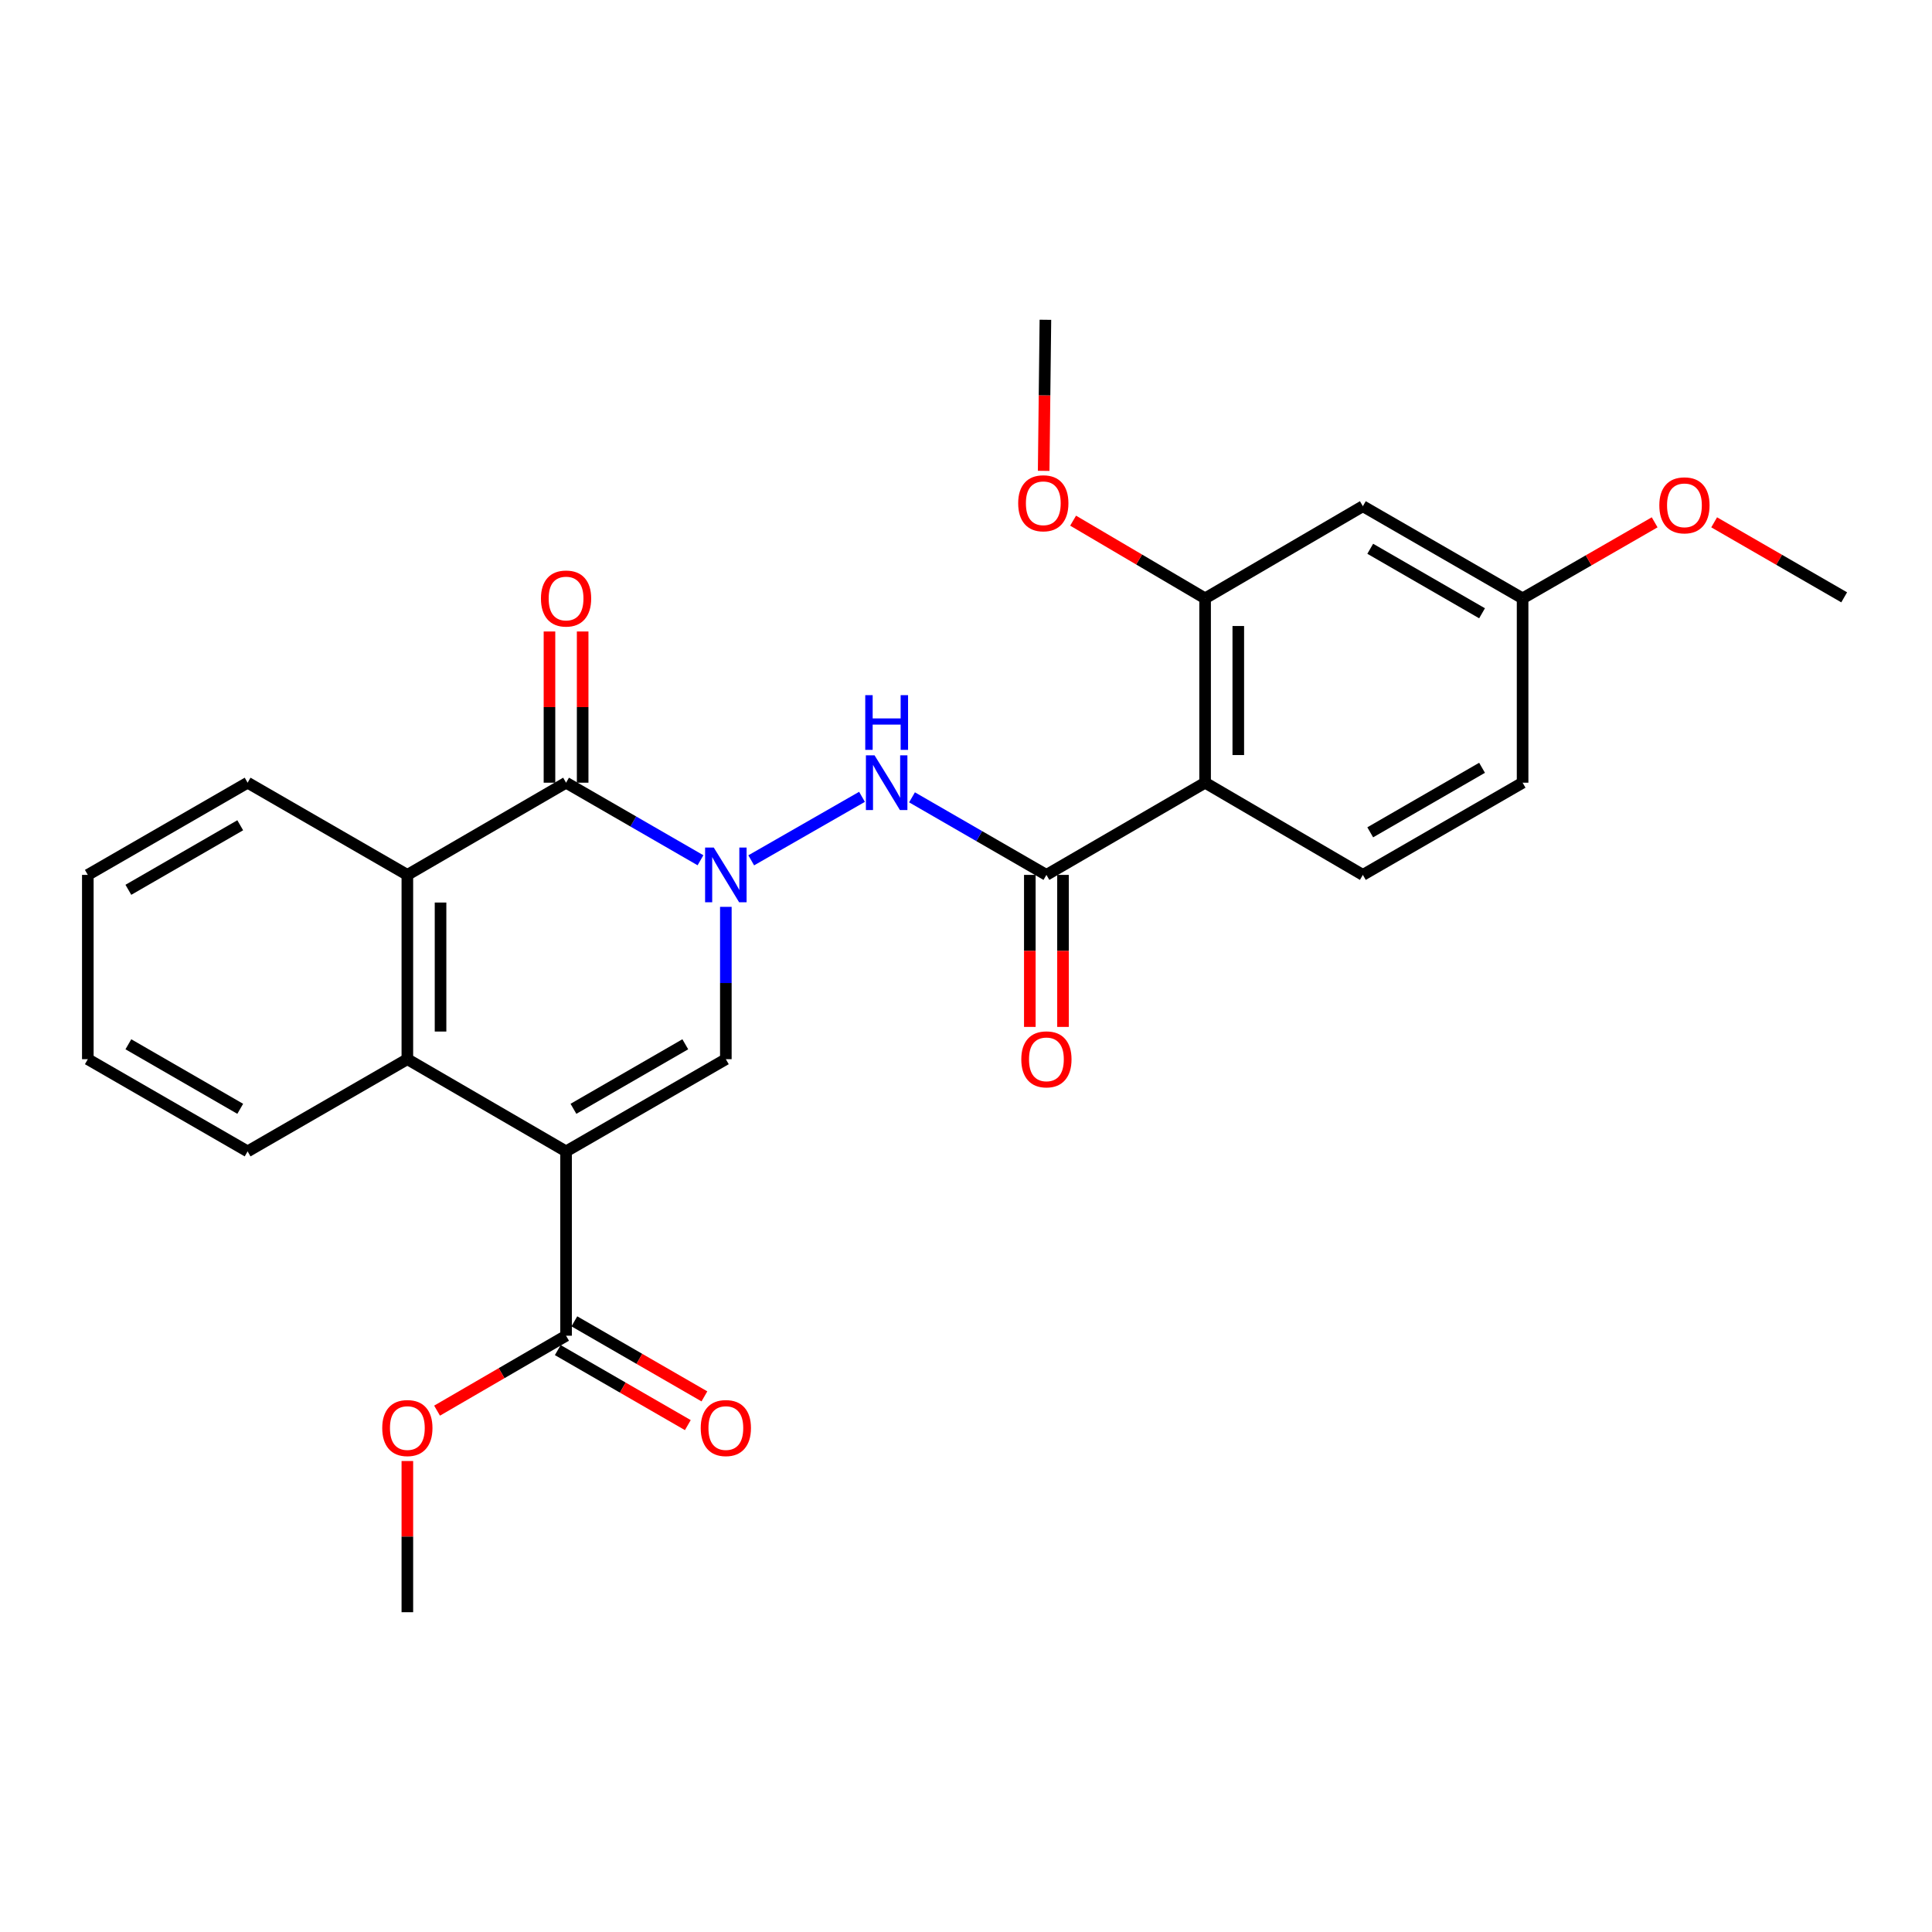 <?xml version='1.0' encoding='iso-8859-1'?>
<svg version='1.1' baseProfile='full'
              xmlns='http://www.w3.org/2000/svg'
                      xmlns:rdkit='http://www.rdkit.org/xml'
                      xmlns:xlink='http://www.w3.org/1999/xlink'
                  xml:space='preserve'
width='1000px' height='1000px' viewBox='0 0 1000 1000'>
<!-- END OF HEADER -->
<rect style='opacity:1.0;fill:#FFFFFF;stroke:none' width='1000' height='1000' x='0' y='0'> </rect>
<path class='bond-1' d='M 292.995,595.955 L 375.696,548.235' style='fill:none;fill-rule:evenodd;stroke:#000000;stroke-width:6px;stroke-linecap:butt;stroke-linejoin:miter;stroke-opacity:1' />
<path class='bond-1' d='M 296.816,573.92 L 354.706,540.516' style='fill:none;fill-rule:evenodd;stroke:#000000;stroke-width:6px;stroke-linecap:butt;stroke-linejoin:miter;stroke-opacity:1' />
<path class='bond-3' d='M 292.995,595.955 L 210.847,548.235' style='fill:none;fill-rule:evenodd;stroke:#000000;stroke-width:6px;stroke-linecap:butt;stroke-linejoin:miter;stroke-opacity:1' />
<path class='bond-8' d='M 292.995,595.955 L 292.995,691.366' style='fill:none;fill-rule:evenodd;stroke:#000000;stroke-width:6px;stroke-linecap:butt;stroke-linejoin:miter;stroke-opacity:1' />
<path class='bond-0' d='M 375.696,469.388 L 375.696,508.812' style='fill:none;fill-rule:evenodd;stroke:#0000FF;stroke-width:6px;stroke-linecap:butt;stroke-linejoin:miter;stroke-opacity:1' />
<path class='bond-0' d='M 375.696,508.812 L 375.696,548.235' style='fill:none;fill-rule:evenodd;stroke:#000000;stroke-width:6px;stroke-linecap:butt;stroke-linejoin:miter;stroke-opacity:1' />
<path class='bond-7' d='M 388.834,445.311 L 446.171,412.439' style='fill:none;fill-rule:evenodd;stroke:#0000FF;stroke-width:6px;stroke-linecap:butt;stroke-linejoin:miter;stroke-opacity:1' />
<path class='bond-27' d='M 362.569,445.269 L 327.782,425.196' style='fill:none;fill-rule:evenodd;stroke:#0000FF;stroke-width:6px;stroke-linecap:butt;stroke-linejoin:miter;stroke-opacity:1' />
<path class='bond-27' d='M 327.782,425.196 L 292.995,405.123' style='fill:none;fill-rule:evenodd;stroke:#000000;stroke-width:6px;stroke-linecap:butt;stroke-linejoin:miter;stroke-opacity:1' />
<path class='bond-2' d='M 292.995,405.123 L 210.847,452.843' style='fill:none;fill-rule:evenodd;stroke:#000000;stroke-width:6px;stroke-linecap:butt;stroke-linejoin:miter;stroke-opacity:1' />
<path class='bond-12' d='M 301.582,405.123 L 301.582,365.99' style='fill:none;fill-rule:evenodd;stroke:#000000;stroke-width:6px;stroke-linecap:butt;stroke-linejoin:miter;stroke-opacity:1' />
<path class='bond-12' d='M 301.582,365.99 L 301.582,326.858' style='fill:none;fill-rule:evenodd;stroke:#FF0000;stroke-width:6px;stroke-linecap:butt;stroke-linejoin:miter;stroke-opacity:1' />
<path class='bond-12' d='M 284.407,405.123 L 284.407,365.99' style='fill:none;fill-rule:evenodd;stroke:#000000;stroke-width:6px;stroke-linecap:butt;stroke-linejoin:miter;stroke-opacity:1' />
<path class='bond-12' d='M 284.407,365.99 L 284.407,326.858' style='fill:none;fill-rule:evenodd;stroke:#FF0000;stroke-width:6px;stroke-linecap:butt;stroke-linejoin:miter;stroke-opacity:1' />
<path class='bond-6' d='M 210.847,548.235 L 210.847,452.843' style='fill:none;fill-rule:evenodd;stroke:#000000;stroke-width:6px;stroke-linecap:butt;stroke-linejoin:miter;stroke-opacity:1' />
<path class='bond-6' d='M 228.023,533.926 L 228.023,467.152' style='fill:none;fill-rule:evenodd;stroke:#000000;stroke-width:6px;stroke-linecap:butt;stroke-linejoin:miter;stroke-opacity:1' />
<path class='bond-19' d='M 210.847,548.235 L 128.165,595.955' style='fill:none;fill-rule:evenodd;stroke:#000000;stroke-width:6px;stroke-linecap:butt;stroke-linejoin:miter;stroke-opacity:1' />
<path class='bond-4' d='M 541.622,452.843 L 506.84,432.771' style='fill:none;fill-rule:evenodd;stroke:#000000;stroke-width:6px;stroke-linecap:butt;stroke-linejoin:miter;stroke-opacity:1' />
<path class='bond-4' d='M 506.84,432.771 L 472.058,412.699' style='fill:none;fill-rule:evenodd;stroke:#0000FF;stroke-width:6px;stroke-linecap:butt;stroke-linejoin:miter;stroke-opacity:1' />
<path class='bond-5' d='M 541.622,452.843 L 623.76,405.123' style='fill:none;fill-rule:evenodd;stroke:#000000;stroke-width:6px;stroke-linecap:butt;stroke-linejoin:miter;stroke-opacity:1' />
<path class='bond-13' d='M 533.035,452.843 L 533.035,492.187' style='fill:none;fill-rule:evenodd;stroke:#000000;stroke-width:6px;stroke-linecap:butt;stroke-linejoin:miter;stroke-opacity:1' />
<path class='bond-13' d='M 533.035,492.187 L 533.035,531.53' style='fill:none;fill-rule:evenodd;stroke:#FF0000;stroke-width:6px;stroke-linecap:butt;stroke-linejoin:miter;stroke-opacity:1' />
<path class='bond-13' d='M 550.21,452.843 L 550.21,492.187' style='fill:none;fill-rule:evenodd;stroke:#000000;stroke-width:6px;stroke-linecap:butt;stroke-linejoin:miter;stroke-opacity:1' />
<path class='bond-13' d='M 550.21,492.187 L 550.21,531.53' style='fill:none;fill-rule:evenodd;stroke:#FF0000;stroke-width:6px;stroke-linecap:butt;stroke-linejoin:miter;stroke-opacity:1' />
<path class='bond-9' d='M 623.76,405.123 L 623.76,309.712' style='fill:none;fill-rule:evenodd;stroke:#000000;stroke-width:6px;stroke-linecap:butt;stroke-linejoin:miter;stroke-opacity:1' />
<path class='bond-9' d='M 640.936,390.812 L 640.936,324.024' style='fill:none;fill-rule:evenodd;stroke:#000000;stroke-width:6px;stroke-linecap:butt;stroke-linejoin:miter;stroke-opacity:1' />
<path class='bond-10' d='M 623.76,405.123 L 705.412,452.843' style='fill:none;fill-rule:evenodd;stroke:#000000;stroke-width:6px;stroke-linecap:butt;stroke-linejoin:miter;stroke-opacity:1' />
<path class='bond-20' d='M 210.847,452.843 L 128.165,405.123' style='fill:none;fill-rule:evenodd;stroke:#000000;stroke-width:6px;stroke-linecap:butt;stroke-linejoin:miter;stroke-opacity:1' />
<path class='bond-14' d='M 288.703,698.805 L 322.36,718.221' style='fill:none;fill-rule:evenodd;stroke:#000000;stroke-width:6px;stroke-linecap:butt;stroke-linejoin:miter;stroke-opacity:1' />
<path class='bond-14' d='M 322.36,718.221 L 356.017,737.638' style='fill:none;fill-rule:evenodd;stroke:#FF0000;stroke-width:6px;stroke-linecap:butt;stroke-linejoin:miter;stroke-opacity:1' />
<path class='bond-14' d='M 297.286,683.927 L 330.943,703.344' style='fill:none;fill-rule:evenodd;stroke:#000000;stroke-width:6px;stroke-linecap:butt;stroke-linejoin:miter;stroke-opacity:1' />
<path class='bond-14' d='M 330.943,703.344 L 364.6,722.761' style='fill:none;fill-rule:evenodd;stroke:#FF0000;stroke-width:6px;stroke-linecap:butt;stroke-linejoin:miter;stroke-opacity:1' />
<path class='bond-17' d='M 292.995,691.366 L 259.608,710.756' style='fill:none;fill-rule:evenodd;stroke:#000000;stroke-width:6px;stroke-linecap:butt;stroke-linejoin:miter;stroke-opacity:1' />
<path class='bond-17' d='M 259.608,710.756 L 226.222,730.147' style='fill:none;fill-rule:evenodd;stroke:#FF0000;stroke-width:6px;stroke-linecap:butt;stroke-linejoin:miter;stroke-opacity:1' />
<path class='bond-11' d='M 623.76,309.712 L 705.412,262.012' style='fill:none;fill-rule:evenodd;stroke:#000000;stroke-width:6px;stroke-linecap:butt;stroke-linejoin:miter;stroke-opacity:1' />
<path class='bond-18' d='M 623.76,309.712 L 589.6,289.602' style='fill:none;fill-rule:evenodd;stroke:#000000;stroke-width:6px;stroke-linecap:butt;stroke-linejoin:miter;stroke-opacity:1' />
<path class='bond-18' d='M 589.6,289.602 L 555.439,269.492' style='fill:none;fill-rule:evenodd;stroke:#FF0000;stroke-width:6px;stroke-linecap:butt;stroke-linejoin:miter;stroke-opacity:1' />
<path class='bond-16' d='M 705.412,452.843 L 788.094,405.123' style='fill:none;fill-rule:evenodd;stroke:#000000;stroke-width:6px;stroke-linecap:butt;stroke-linejoin:miter;stroke-opacity:1' />
<path class='bond-16' d='M 709.229,430.809 L 767.106,397.405' style='fill:none;fill-rule:evenodd;stroke:#000000;stroke-width:6px;stroke-linecap:butt;stroke-linejoin:miter;stroke-opacity:1' />
<path class='bond-29' d='M 705.412,262.012 L 788.094,309.712' style='fill:none;fill-rule:evenodd;stroke:#000000;stroke-width:6px;stroke-linecap:butt;stroke-linejoin:miter;stroke-opacity:1' />
<path class='bond-29' d='M 709.231,284.044 L 767.108,317.435' style='fill:none;fill-rule:evenodd;stroke:#000000;stroke-width:6px;stroke-linecap:butt;stroke-linejoin:miter;stroke-opacity:1' />
<path class='bond-15' d='M 788.094,309.712 L 788.094,405.123' style='fill:none;fill-rule:evenodd;stroke:#000000;stroke-width:6px;stroke-linecap:butt;stroke-linejoin:miter;stroke-opacity:1' />
<path class='bond-21' d='M 788.094,309.712 L 822.27,290.033' style='fill:none;fill-rule:evenodd;stroke:#000000;stroke-width:6px;stroke-linecap:butt;stroke-linejoin:miter;stroke-opacity:1' />
<path class='bond-21' d='M 822.27,290.033 L 856.447,270.354' style='fill:none;fill-rule:evenodd;stroke:#FF0000;stroke-width:6px;stroke-linecap:butt;stroke-linejoin:miter;stroke-opacity:1' />
<path class='bond-22' d='M 210.847,756.221 L 210.847,795.35' style='fill:none;fill-rule:evenodd;stroke:#FF0000;stroke-width:6px;stroke-linecap:butt;stroke-linejoin:miter;stroke-opacity:1' />
<path class='bond-22' d='M 210.847,795.35 L 210.847,834.478' style='fill:none;fill-rule:evenodd;stroke:#000000;stroke-width:6px;stroke-linecap:butt;stroke-linejoin:miter;stroke-opacity:1' />
<path class='bond-23' d='M 540.201,243.716 L 540.649,204.619' style='fill:none;fill-rule:evenodd;stroke:#FF0000;stroke-width:6px;stroke-linecap:butt;stroke-linejoin:miter;stroke-opacity:1' />
<path class='bond-23' d='M 540.649,204.619 L 541.098,165.522' style='fill:none;fill-rule:evenodd;stroke:#000000;stroke-width:6px;stroke-linecap:butt;stroke-linejoin:miter;stroke-opacity:1' />
<path class='bond-26' d='M 128.165,595.955 L 45.455,548.235' style='fill:none;fill-rule:evenodd;stroke:#000000;stroke-width:6px;stroke-linecap:butt;stroke-linejoin:miter;stroke-opacity:1' />
<path class='bond-26' d='M 124.342,573.92 L 66.445,540.516' style='fill:none;fill-rule:evenodd;stroke:#000000;stroke-width:6px;stroke-linecap:butt;stroke-linejoin:miter;stroke-opacity:1' />
<path class='bond-28' d='M 128.165,405.123 L 45.455,452.843' style='fill:none;fill-rule:evenodd;stroke:#000000;stroke-width:6px;stroke-linecap:butt;stroke-linejoin:miter;stroke-opacity:1' />
<path class='bond-28' d='M 124.342,427.158 L 66.445,460.562' style='fill:none;fill-rule:evenodd;stroke:#000000;stroke-width:6px;stroke-linecap:butt;stroke-linejoin:miter;stroke-opacity:1' />
<path class='bond-24' d='M 887.25,270.354 L 920.898,289.766' style='fill:none;fill-rule:evenodd;stroke:#FF0000;stroke-width:6px;stroke-linecap:butt;stroke-linejoin:miter;stroke-opacity:1' />
<path class='bond-24' d='M 920.898,289.766 L 954.545,309.178' style='fill:none;fill-rule:evenodd;stroke:#000000;stroke-width:6px;stroke-linecap:butt;stroke-linejoin:miter;stroke-opacity:1' />
<path class='bond-25' d='M 45.455,452.843 L 45.455,548.235' style='fill:none;fill-rule:evenodd;stroke:#000000;stroke-width:6px;stroke-linecap:butt;stroke-linejoin:miter;stroke-opacity:1' />
<path  class='atom-1' d='M 369.436 438.683
L 378.716 453.683
Q 379.636 455.163, 381.116 457.843
Q 382.596 460.523, 382.676 460.683
L 382.676 438.683
L 386.436 438.683
L 386.436 467.003
L 382.556 467.003
L 372.596 450.603
Q 371.436 448.683, 370.196 446.483
Q 368.996 444.283, 368.636 443.603
L 368.636 467.003
L 364.956 467.003
L 364.956 438.683
L 369.436 438.683
' fill='#0000FF'/>
<path  class='atom-8' d='M 452.671 390.963
L 461.951 405.963
Q 462.871 407.443, 464.351 410.123
Q 465.831 412.803, 465.911 412.963
L 465.911 390.963
L 469.671 390.963
L 469.671 419.283
L 465.791 419.283
L 455.831 402.883
Q 454.671 400.963, 453.431 398.763
Q 452.231 396.563, 451.871 395.883
L 451.871 419.283
L 448.191 419.283
L 448.191 390.963
L 452.671 390.963
' fill='#0000FF'/>
<path  class='atom-8' d='M 447.851 359.811
L 451.691 359.811
L 451.691 371.851
L 466.171 371.851
L 466.171 359.811
L 470.011 359.811
L 470.011 388.131
L 466.171 388.131
L 466.171 375.051
L 451.691 375.051
L 451.691 388.131
L 447.851 388.131
L 447.851 359.811
' fill='#0000FF'/>
<path  class='atom-13' d='M 279.995 309.792
Q 279.995 302.992, 283.355 299.192
Q 286.715 295.392, 292.995 295.392
Q 299.275 295.392, 302.635 299.192
Q 305.995 302.992, 305.995 309.792
Q 305.995 316.672, 302.595 320.592
Q 299.195 324.472, 292.995 324.472
Q 286.755 324.472, 283.355 320.592
Q 279.995 316.712, 279.995 309.792
M 292.995 321.272
Q 297.315 321.272, 299.635 318.392
Q 301.995 315.472, 301.995 309.792
Q 301.995 304.232, 299.635 301.432
Q 297.315 298.592, 292.995 298.592
Q 288.675 298.592, 286.315 301.392
Q 283.995 304.192, 283.995 309.792
Q 283.995 315.512, 286.315 318.392
Q 288.675 321.272, 292.995 321.272
' fill='#FF0000'/>
<path  class='atom-14' d='M 528.622 548.315
Q 528.622 541.515, 531.982 537.715
Q 535.342 533.915, 541.622 533.915
Q 547.902 533.915, 551.262 537.715
Q 554.622 541.515, 554.622 548.315
Q 554.622 555.195, 551.222 559.115
Q 547.822 562.995, 541.622 562.995
Q 535.382 562.995, 531.982 559.115
Q 528.622 555.235, 528.622 548.315
M 541.622 559.795
Q 545.942 559.795, 548.262 556.915
Q 550.622 553.995, 550.622 548.315
Q 550.622 542.755, 548.262 539.955
Q 545.942 537.115, 541.622 537.115
Q 537.302 537.115, 534.942 539.915
Q 532.622 542.715, 532.622 548.315
Q 532.622 554.035, 534.942 556.915
Q 537.302 559.795, 541.622 559.795
' fill='#FF0000'/>
<path  class='atom-15' d='M 362.696 739.156
Q 362.696 732.356, 366.056 728.556
Q 369.416 724.756, 375.696 724.756
Q 381.976 724.756, 385.336 728.556
Q 388.696 732.356, 388.696 739.156
Q 388.696 746.036, 385.296 749.956
Q 381.896 753.836, 375.696 753.836
Q 369.456 753.836, 366.056 749.956
Q 362.696 746.076, 362.696 739.156
M 375.696 750.636
Q 380.016 750.636, 382.336 747.756
Q 384.696 744.836, 384.696 739.156
Q 384.696 733.596, 382.336 730.796
Q 380.016 727.956, 375.696 727.956
Q 371.376 727.956, 369.016 730.756
Q 366.696 733.556, 366.696 739.156
Q 366.696 744.876, 369.016 747.756
Q 371.376 750.636, 375.696 750.636
' fill='#FF0000'/>
<path  class='atom-18' d='M 197.847 739.156
Q 197.847 732.356, 201.207 728.556
Q 204.567 724.756, 210.847 724.756
Q 217.127 724.756, 220.487 728.556
Q 223.847 732.356, 223.847 739.156
Q 223.847 746.036, 220.447 749.956
Q 217.047 753.836, 210.847 753.836
Q 204.607 753.836, 201.207 749.956
Q 197.847 746.076, 197.847 739.156
M 210.847 750.636
Q 215.167 750.636, 217.487 747.756
Q 219.847 744.836, 219.847 739.156
Q 219.847 733.596, 217.487 730.796
Q 215.167 727.956, 210.847 727.956
Q 206.527 727.956, 204.167 730.756
Q 201.847 733.556, 201.847 739.156
Q 201.847 744.876, 204.167 747.756
Q 206.527 750.636, 210.847 750.636
' fill='#FF0000'/>
<path  class='atom-19' d='M 527.01 260.488
Q 527.01 253.688, 530.37 249.888
Q 533.73 246.088, 540.01 246.088
Q 546.29 246.088, 549.65 249.888
Q 553.01 253.688, 553.01 260.488
Q 553.01 267.368, 549.61 271.288
Q 546.21 275.168, 540.01 275.168
Q 533.77 275.168, 530.37 271.288
Q 527.01 267.408, 527.01 260.488
M 540.01 271.968
Q 544.33 271.968, 546.65 269.088
Q 549.01 266.168, 549.01 260.488
Q 549.01 254.928, 546.65 252.128
Q 544.33 249.288, 540.01 249.288
Q 535.69 249.288, 533.33 252.088
Q 531.01 254.888, 531.01 260.488
Q 531.01 266.208, 533.33 269.088
Q 535.69 271.968, 540.01 271.968
' fill='#FF0000'/>
<path  class='atom-22' d='M 858.864 261.557
Q 858.864 254.757, 862.224 250.957
Q 865.584 247.157, 871.864 247.157
Q 878.144 247.157, 881.504 250.957
Q 884.864 254.757, 884.864 261.557
Q 884.864 268.437, 881.464 272.357
Q 878.064 276.237, 871.864 276.237
Q 865.624 276.237, 862.224 272.357
Q 858.864 268.477, 858.864 261.557
M 871.864 273.037
Q 876.184 273.037, 878.504 270.157
Q 880.864 267.237, 880.864 261.557
Q 880.864 255.997, 878.504 253.197
Q 876.184 250.357, 871.864 250.357
Q 867.544 250.357, 865.184 253.157
Q 862.864 255.957, 862.864 261.557
Q 862.864 267.277, 865.184 270.157
Q 867.544 273.037, 871.864 273.037
' fill='#FF0000'/>
</svg>
